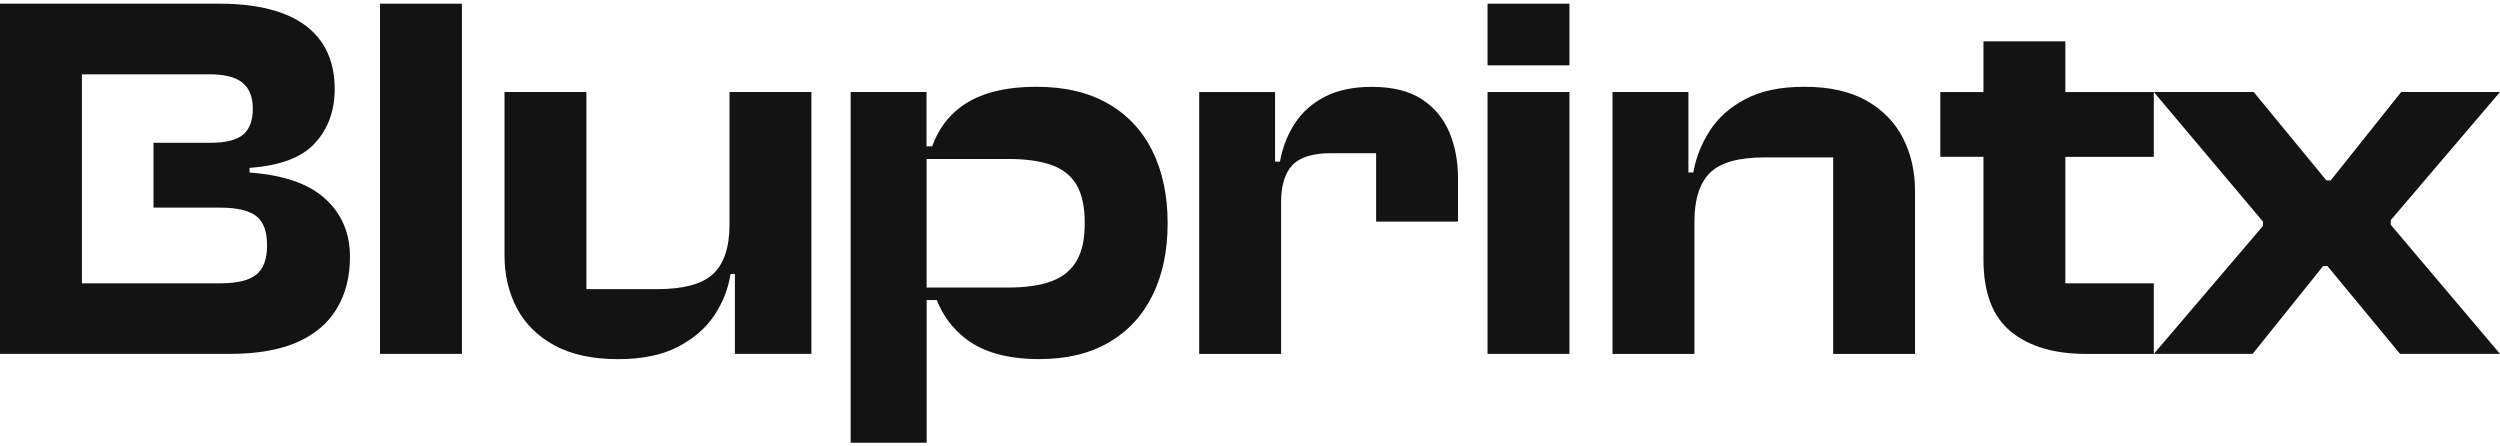 <svg width="112" height="20" viewBox="0 0 112 20" fill="none" xmlns="http://www.w3.org/2000/svg">
<path d="M14.567 8.901C13.825 8.227 12.695 7.84 11.179 7.73V7.52C12.549 7.424 13.528 7.054 14.115 6.408C14.702 5.763 14.995 4.954 14.995 3.986C14.995 3.157 14.799 2.458 14.409 1.889C14.015 1.319 13.438 0.889 12.672 0.6C11.903 0.311 10.959 0.165 9.832 0.165H0V15.854H10.299C11.522 15.854 12.528 15.677 13.32 15.329C14.112 14.976 14.702 14.473 15.092 13.819C15.485 13.165 15.679 12.39 15.679 11.503C15.679 10.442 15.309 9.575 14.567 8.904V8.901ZM11.472 12.309C11.147 12.567 10.607 12.693 9.856 12.693H3.67V3.329H9.369C10.055 3.329 10.551 3.452 10.862 3.705C11.17 3.955 11.326 4.345 11.326 4.873C11.326 5.4 11.179 5.791 10.886 6.035C10.592 6.279 10.102 6.397 9.419 6.397H6.876V9.302H9.859C10.61 9.302 11.147 9.426 11.475 9.676C11.801 9.926 11.965 10.363 11.965 10.987C11.965 11.61 11.801 12.05 11.475 12.309H11.472Z" fill="#131313"/>
<path d="M17.024 0.165V15.854H20.694V0.165H17.024Z" fill="#131313"/>
<path d="M36.35 4.123V15.854H32.924V12.272H32.727C32.628 12.929 32.39 13.544 32.006 14.122C31.622 14.7 31.076 15.172 30.366 15.54C29.656 15.908 28.762 16.09 27.688 16.09C26.547 16.09 25.596 15.885 24.837 15.472C24.08 15.057 23.517 14.498 23.15 13.796C22.783 13.095 22.602 12.306 22.602 11.433V4.123H26.271V12.954H29.427C30.636 12.954 31.478 12.721 31.959 12.261C32.44 11.801 32.681 11.071 32.681 10.071V4.123H36.35V4.123Z" fill="#131313"/>
<path d="M61.65 6.863V9.929H65.319V7.986C65.319 7.223 65.187 6.532 64.926 5.915C64.665 5.3 64.254 4.806 63.691 4.441C63.128 4.076 62.383 3.891 61.453 3.891C60.638 3.891 59.945 4.034 59.373 4.323C58.801 4.615 58.349 5.011 58.015 5.519C57.681 6.024 57.458 6.6 57.343 7.24H57.123V4.124H53.724V15.855H57.393V9.064C57.393 8.318 57.56 7.762 57.895 7.402C58.229 7.046 58.804 6.863 59.62 6.863H61.65V6.863Z" fill="#131313"/>
<path d="M66.642 4.123V15.854H70.311V4.123H66.642ZM66.642 0.165V2.927H70.311V0.165H66.642Z" fill="#131313"/>
<path d="M82.124 15.855H85.793V8.548C85.793 7.675 85.611 6.886 85.253 6.184C84.896 5.482 84.35 4.924 83.617 4.508C82.883 4.095 81.962 3.888 80.85 3.888C79.739 3.888 78.891 4.073 78.196 4.438C77.504 4.803 76.967 5.28 76.594 5.864C76.219 6.451 75.975 7.068 75.861 7.725H75.641V4.123H72.241V15.855H75.911V9.929C75.911 8.929 76.142 8.202 76.609 7.742C77.075 7.279 77.894 7.051 79.067 7.051H82.126V15.855H82.124Z" fill="#131313"/>
<path d="M92.528 12.694H96.491V15.855H93.458C92.021 15.855 90.897 15.521 90.082 14.85C89.264 14.179 88.859 13.101 88.859 11.619V7.026H86.926V4.124H88.859V1.853H92.528V4.124H96.491V7.029H92.528V12.694V12.694Z" fill="#131313"/>
<path d="M107.107 9.861L112 4.123H107.573L104.417 8.081H104.221L100.967 4.123H96.491L101.384 9.931V10.119L96.491 15.854H100.918L104.074 11.921H104.27L107.523 15.854H112L107.107 10.071V9.861Z" fill="#131313"/>
<path d="M51.626 6.757C51.169 5.844 50.506 5.137 49.632 4.637C48.76 4.138 47.696 3.888 46.44 3.888C45.006 3.888 43.882 4.18 43.075 4.766C42.465 5.21 42.028 5.808 41.761 6.557H41.509V4.123H38.109V19.835H41.515V13.443H41.97C42.237 14.131 42.662 14.704 43.249 15.164C44.041 15.782 45.144 16.088 46.563 16.088C47.786 16.088 48.825 15.838 49.681 15.338C50.538 14.838 51.189 14.134 51.638 13.219C52.087 12.306 52.31 11.231 52.31 9.999C52.31 8.767 52.081 7.669 51.623 6.757H51.626ZM41.512 12.879V7.122H45.17C45.953 7.122 46.598 7.211 47.103 7.391C47.608 7.571 47.983 7.868 48.229 8.281C48.473 8.694 48.596 9.269 48.596 10.002C48.596 10.734 48.476 11.268 48.229 11.689C47.986 12.11 47.61 12.413 47.103 12.601C46.596 12.789 45.944 12.882 45.146 12.882H41.515L41.512 12.879Z" fill="#131313"/>
</svg>
